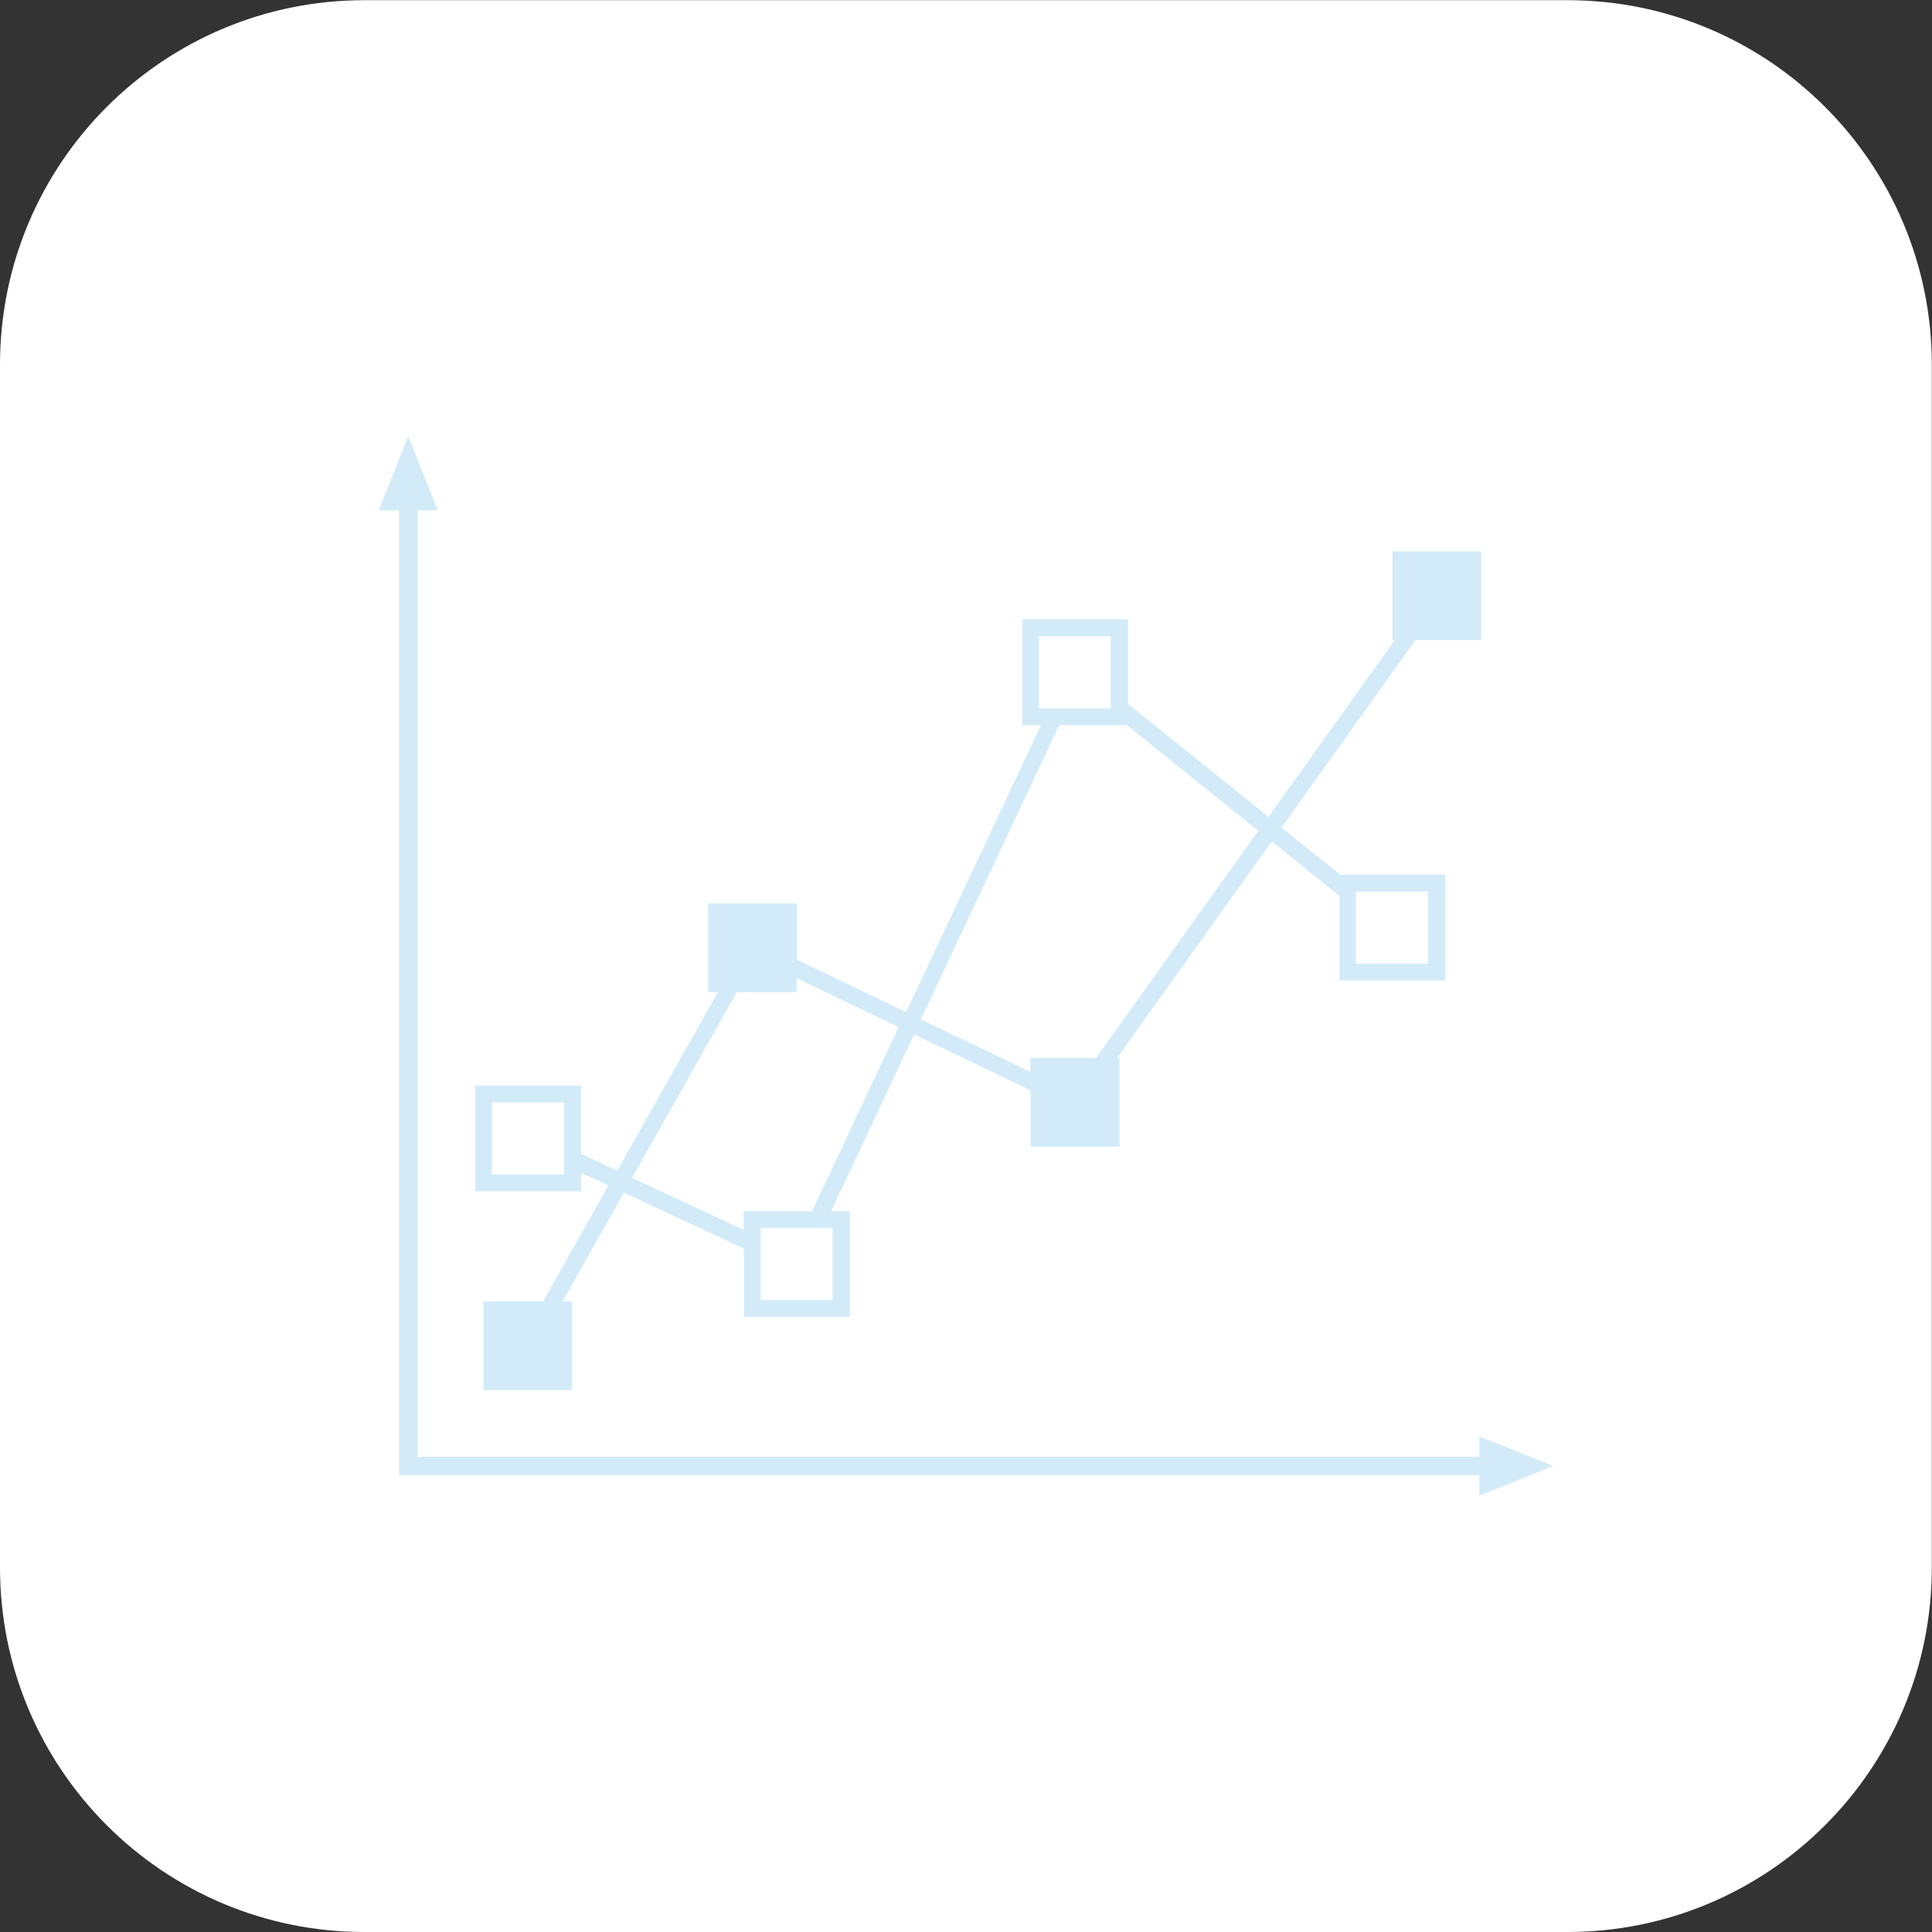 <?xml version="1.0" encoding="UTF-8"?> <!-- Creator: CorelDRAW 2020 (64-Bit) --> <svg xmlns="http://www.w3.org/2000/svg" xmlns:xlink="http://www.w3.org/1999/xlink" xmlns:xodm="http://www.corel.com/coreldraw/odm/2003" xml:space="preserve" width="81.378mm" height="81.378mm" style="shape-rendering:geometricPrecision; text-rendering:geometricPrecision; image-rendering:optimizeQuality; fill-rule:evenodd; clip-rule:evenodd" viewBox="0 0 108.99 108.99"><rect x="0" y="0" width="108.99" height="108.99" fill="#333333" stroke="none"/> <defs> <style type="text/css"> <![CDATA[ .fil1 {fill:#D3EBF9;fill-rule:nonzero} .fil0 {fill:white;fill-rule:nonzero} ]]> </style> </defs> <g id="Слой_x0020_1">  <path class="fil0" d="M88.42 108.99l-67.86 0c-11.36,0 -20.56,-9.21 -20.56,-20.56l0 -67.86c0,-11.36 9.21,-20.56 20.56,-20.56l67.86 0c11.36,0 20.56,9.21 20.56,20.56l0 67.86c0,11.36 -9.21,20.56 -20.56,20.56z"></path> <g id="_2942109341328"> <polygon class="fil1" points="87.63,82.7 83.45,81.03 83.45,82.18 23.55,82.18 23.55,28.79 24.7,28.79 23.03,24.61 21.36,28.79 22.51,28.79 22.51,83.23 83.45,83.23 83.45,84.37 "></polygon> <path class="fil1" d="M27.75 66.25l0 -4.06 4.06 0 0 4.06 -4.06 0zm13.82 -10.28l3.37 0 0 -0.78 5.75 2.75 -4.88 10.38 -3.86 0 0 1.06 -6.29 -2.94 5.91 -10.48zm18.19 -15.06l3.82 0 7.4 5.96 -9.15 12.81 -3.71 0 0 0.78 -6.17 -2.95 7.8 -16.59zm-1.16 -5.01l4.06 0 0 4.06 -4.06 0 0 -4.06zm-11.63 37.44l-4.06 0 0 -4.06 4.06 0 0 4.06zm33.58 -23.04l0 4.06 -4.06 0 0 -4.06 4.06 0zm-47.8 15.85l1.57 0.73 -3.68 6.53 -3.37 0 0 5.01 5.01 0 0 -5.01 -0.54 0 3.46 -6.13 6.77 3.16 0 3.85 5.97 0 0 -5.97 -1.05 0 4.68 -9.96 6.57 3.15 0 3.18 5.01 0 0 -5.01 -0.13 0 8.72 -12.21 3.82 3.07 0 4.77 5.97 0 0 -5.97 -5.93 0 -3.3 -2.66 7.55 -10.57 3.71 0 0 -5.01 -5.01 0 0 5.01 0.13 0 -7.12 9.97 -7.92 -6.37 0 -4.77 -5.97 0 0 5.97 1.05 0 -7.6 16.18 -6.16 -2.95 0 -3.18 -5.01 0 0 5.01 0.55 0 -5.68 10.07 -2.04 -0.95 0 -3.85 -5.97 0 0 5.97 5.97 0 0 -1.06z"></path> </g> </g> </svg> 